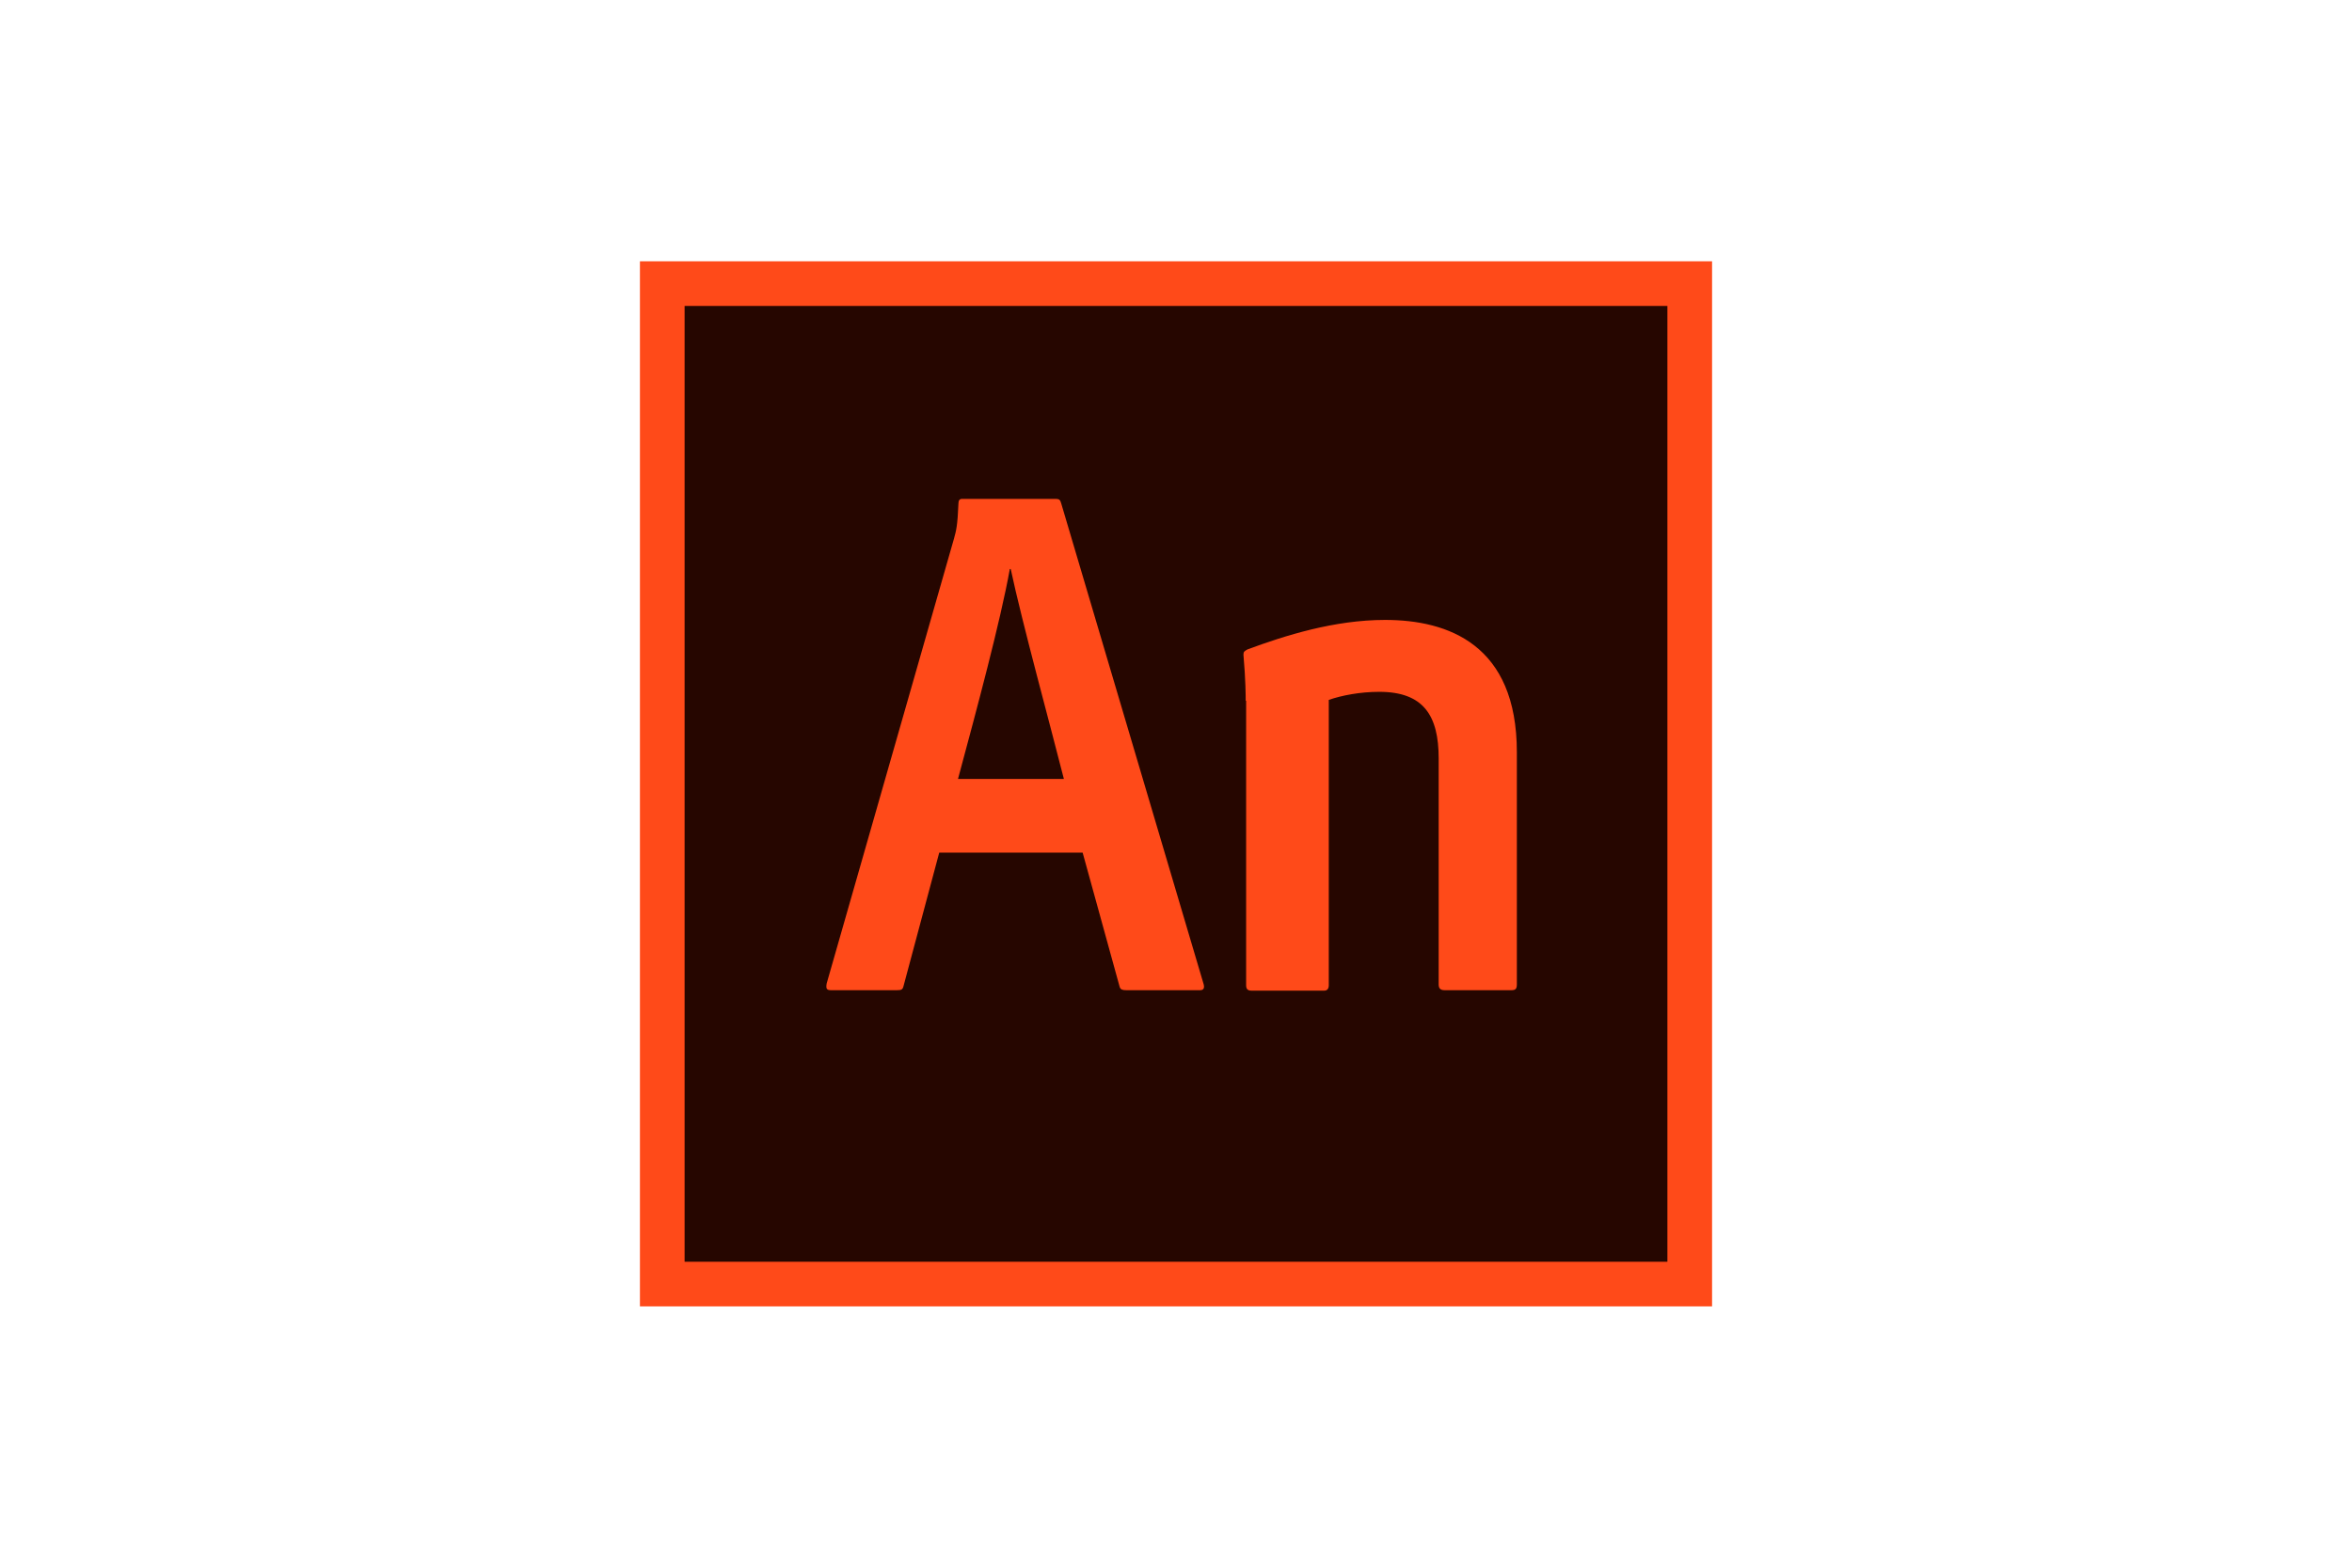 <svg xmlns="http://www.w3.org/2000/svg" height="800" width="1200" viewBox="-36 -58.5 312 351"><path clip-rule="evenodd" fill="#ff4a19" fill-rule="evenodd" d="M0 0h240v234H0z"/><path clip-rule="evenodd" fill="#260600" fill-rule="evenodd" d="M10 10h220v214H10z"/><path d="M67 132.4l-8 29.9c-.2.8-.5.9-1.5.9H42.8c-1 0-1.2-.3-1-1.5l28.5-99.6c.5-1.8.8-2.9 1-7.9 0-.7.3-1 .8-1h21c.7 0 1 .2 1.2 1l31.9 107.7c.2.8 0 1.3-.8 1.3h-16.5c-.8 0-1.3-.1-1.5-.7l-8.3-30.1zm27.9-16.5c-2.8-11.1-9.4-35.2-11.9-47h-.2c-2.1 11.7-7.4 31.4-11.6 47zm40.7-17.5c0-1 0-4.5-.5-10.3 0-.7.2-.8.9-1.2 8.4-3.1 19.4-6.6 30.8-6.6 14.1 0 29.5 5.5 29.5 29.6v52c0 1-.3 1.3-1.2 1.3h-15c-1 0-1.3-.5-1.3-1.3v-50.6c0-9.6-3.4-14.9-13.3-14.9-4.3 0-8.4.8-11.3 1.8v63.9c0 .7-.3 1.2-1 1.2h-16.3c-.8 0-1.2-.3-1.2-1.2V98.4z" clip-rule="evenodd" fill="#ff4a19" fill-rule="evenodd"/></svg>